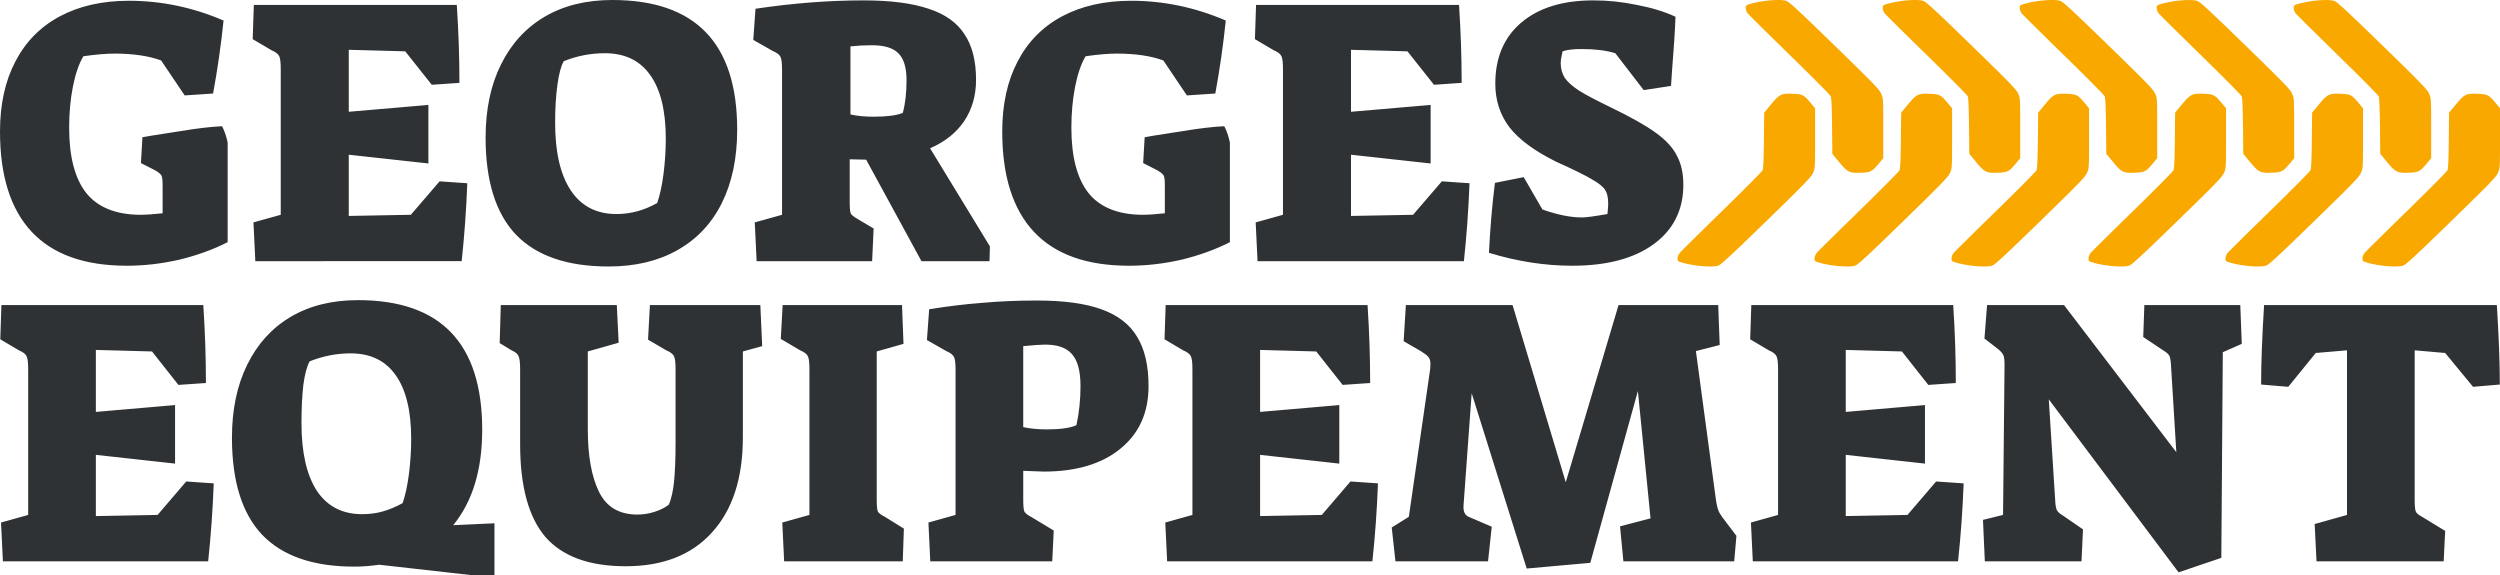 <?xml version="1.0" encoding="UTF-8" standalone="no"?>
<svg xmlns="http://www.w3.org/2000/svg" width="1000.016" height="230">
  <defs>
    <linearGradient id="q">
      <stop offset="0" stop-color="#a3a3a3"/>
      <stop offset=".353" stop-color="#e1e1e1"/>
      <stop offset=".448" stop-color="#fff"/>
      <stop offset="1" stop-color="#414141"/>
    </linearGradient>
    <linearGradient id="p">
      <stop offset="0" stop-color="#a3a3a3"/>
      <stop offset=".353" stop-color="#e1e1e1"/>
      <stop offset=".471" stop-color="#fff"/>
      <stop offset="1" stop-color="#414141"/>
    </linearGradient>
    <linearGradient id="a">
      <stop offset="0" stop-color="#83c517"/>
      <stop offset="1" stop-color="#526b28"/>
    </linearGradient>
    <linearGradient id="m">
      <stop offset="0" stop-color="#bbb"/>
      <stop offset="1" stop-color="#707070"/>
    </linearGradient>
    <linearGradient id="l">
      <stop offset="0" stop-color="#a3e71b"/>
      <stop offset="1" stop-color="#648327"/>
    </linearGradient>
    <linearGradient id="g">
      <stop offset="0" stop-color="#2180f7"/>
      <stop offset="1" stop-color="#004090"/>
    </linearGradient>
    <linearGradient id="k">
      <stop offset="0" stop-color="#343434"/>
      <stop offset=".229" stop-color="#685f5f"/>
      <stop offset=".692" stop-color="#afafaf"/>
      <stop offset="1" stop-color="#242424"/>
    </linearGradient>
    <linearGradient id="j">
      <stop offset="0" stop-color="#0092bf"/>
      <stop offset=".229" stop-color="#0081a9"/>
      <stop offset=".692" stop-color="#42d2ff"/>
      <stop offset="1" stop-color="#007194"/>
    </linearGradient>
    <linearGradient id="h">
      <stop offset="0" stop-color="#ff7500"/>
      <stop offset="1" stop-color="#9e3f00"/>
    </linearGradient>
    <linearGradient id="f">
      <stop offset="0" stop-color="#00e208"/>
      <stop offset="1" stop-color="#009c05"/>
    </linearGradient>
    <linearGradient id="e">
      <stop offset="0" stop-color="red"/>
      <stop offset="1" stop-color="#930000"/>
    </linearGradient>
    <linearGradient id="d">
      <stop offset="0" stop-color="#fe490a"/>
      <stop offset=".5" stop-color="#f86e1c"/>
      <stop offset=".52" stop-color="#f99156"/>
      <stop offset="1" stop-color="#ffb269"/>
    </linearGradient>
    <linearGradient id="i">
      <stop offset="0" stop-color="#a3a3a3"/>
      <stop offset=".229" stop-color="#e1e1e1"/>
      <stop offset=".692" stop-color="#fff"/>
      <stop offset="1" stop-color="#414141"/>
    </linearGradient>
    <linearGradient id="c">
      <stop offset="0" stop-color="#e0e0e0"/>
      <stop offset=".5" stop-color="#b0b0b0"/>
      <stop offset="1" stop-color="#e0e0e0"/>
    </linearGradient>
    <linearGradient id="b">
      <stop offset="0" stop-color="#fff"/>
      <stop offset=".8" stop-color="#adadad"/>
      <stop offset="1" stop-color="#5c5c5c"/>
    </linearGradient>
    <linearGradient id="o">
      <stop offset="0" stop-color="#0092bf"/>
      <stop offset=".229" stop-color="#0081a9"/>
      <stop offset=".692" stop-color="#42d2ff"/>
      <stop offset="1" stop-color="#007194"/>
    </linearGradient>
    <linearGradient id="n">
      <stop offset="0" stop-color="#a3a3a3"/>
      <stop offset=".229" stop-color="#e1e1e1"/>
      <stop offset=".692" stop-color="#fff"/>
      <stop offset="1" stop-color="#414141"/>
    </linearGradient>
  </defs>
  <g aria-label="GEORGES" style="line-height:0%;-inkscape-font-specification:'Suez One, Normal';text-align:center" font-weight="400" font-family="Suez One" letter-spacing="0" word-spacing="0" text-anchor="middle" fill="#2f3234" font-size="80">
    <path d="M50.692 106.294q-25.271 0-37.982-13.534Q0 79.226 0 52.615q0-16.271 6.13-27.98 6.132-11.861 17.795-18.096Q35.59.304 51.59.304q19.439 0 37.832 7.908-1.496 14.598-4.187 29.196l-11.365.76-9.42-13.99q-7.477-2.737-18.542-2.737-5.234 0-12.561 1.065-2.692 4.562-4.187 12.165-1.495 7.603-1.495 16.423 0 17.488 6.878 26.156 6.879 8.515 21.383 8.667 3.589 0 9.122-.608v-11.1q0-3.042-.449-3.954-.448-.913-2.542-2.13l-5.682-2.889.598-10.34 3.44-.608q1.644-.304 11.663-1.825 10.018-1.673 16.747-1.977 1.496 2.89 2.243 6.539v39.841q-8.672 4.41-19.29 6.995-10.616 2.433-21.083 2.433zM101.383 88.959l10.916-3.042v-58.24q0-3.955-.598-5.171-.598-1.369-3.14-2.433l-7.477-4.41.449-13.686h81.196q1.046 15.967 1.046 31.173l-11.065.76-10.617-13.381-22.58-.608v24.786l31.851-2.737v23.418l-31.85-3.497v24.483l24.822-.457 11.514-13.381 11.066.76q-.598 15.967-2.243 31.173H102.13zM243.439 106.598q-24.823 0-37.084-12.773-12.112-12.774-12.112-38.777 0-16.88 6.13-29.197 6.131-12.47 17.496-19.16Q229.233 0 244.934 0q49.944 0 49.944 51.855 0 17.031-6.13 29.348-6.132 12.318-17.795 18.857-11.514 6.538-27.514 6.538zm3.14-20.985q8.523 0 16.3-4.41 1.644-4.714 2.541-11.709.897-7.147.897-13.99 0-16.88-6.28-25.547-6.13-8.668-18.093-8.668-8.524 0-16.449 3.194-1.645 2.889-2.542 9.58-.897 6.539-.897 15.054 0 17.64 6.28 27.068t18.243 9.428zM301.906 88.959l10.916-3.042V27.98q0-3.954-.599-5.17-.598-1.369-3.14-2.433l-7.775-4.41.897-12.47Q324.635.153 345.42.153q16.15 0 26.018 3.346 9.87 3.193 14.356 10.188 4.635 6.843 4.635 18.248 0 9.428-4.785 16.575-4.785 6.995-13.607 10.797l23.925 39.233-.15 5.93h-27.215l-22.13-40.601-6.58-.152v17.031q0 3.65.449 4.714.598.913 2.691 2.13l6.43 3.8-.598 13.078h-46.206zm47.551-42.275q7.925 0 11.664-1.52 1.495-5.475 1.495-13.078t-3.29-10.797q-3.14-3.193-10.617-3.193-4.187 0-8.523.456v27.22q3.888.912 9.271.912zM451.588 106.294q-25.271 0-37.981-13.534t-12.71-40.145q0-16.271 6.13-27.98 6.131-11.861 17.795-18.096Q436.485.304 452.485.304q19.44 0 37.832 7.908-1.495 14.598-4.187 29.196l-11.365.76-9.42-13.99q-7.477-2.737-18.542-2.737-5.234 0-12.56 1.065-2.693 4.562-4.188 12.165-1.495 7.603-1.495 16.423 0 17.488 6.878 26.156 6.879 8.515 21.384 8.667 3.588 0 9.121-.608v-11.1q0-3.042-.449-3.954-.448-.913-2.542-2.13l-5.682-2.889.598-10.34 3.44-.608q1.644-.304 11.663-1.825 10.019-1.673 16.748-1.977 1.495 2.89 2.243 6.539v39.841q-8.673 4.41-19.29 6.995-10.617 2.433-21.084 2.433zM502.28 88.959l10.915-3.042v-58.24q0-3.955-.598-5.171-.598-1.369-3.14-2.433l-7.477-4.41.449-13.686h81.196q1.047 15.967 1.047 31.173l-11.066.76L562.99 20.53l-22.58-.608v24.786l31.85-2.737v23.418l-31.85-3.497v24.483l24.823-.457 11.514-13.381 11.065.76q-.598 15.967-2.243 31.173h-82.542zM628.933 106.294q-16.448 0-33.345-5.17.747-15.055 2.392-27.98l11.514-2.281 7.477 12.925q8.972 3.194 15.85 3.194 2.393 0 10.168-1.369.3-3.041.3-4.106 0-3.65-1.197-5.474-1.196-1.977-5.233-4.258-4.038-2.433-14.505-7.147-12.86-6.387-18.542-13.686-5.682-7.451-5.682-17.487 0-15.663 10.467-24.483t28.71-8.82q8.823 0 17.496 1.825 8.822 1.673 15.401 4.714-.299 8.516-1.345 21.137l-.449 6.539-10.916 1.673-11.364-14.75q-5.384-1.673-13.458-1.673-5.084 0-7.627.912-.747 3.041-.747 4.714 0 3.345 1.645 5.93 1.645 2.434 5.831 5.17 4.187 2.586 12.412 6.54 11.962 5.778 18.093 10.188 6.131 4.41 8.523 9.276 2.543 4.714 2.543 11.557 0 15.055-11.814 23.722-11.813 8.668-32.598 8.668z" style="line-height:1.25"/>
  </g>
  <g aria-label="EQUIPEMENT" style="line-height:0%;-inkscape-font-specification:'Suez One, Normal';text-align:center" font-weight="400" font-family="Suez One" letter-spacing="0" word-spacing="0" text-anchor="middle" fill="#2f3234" font-size="79.788">
    <path d="M.413 209.015l10.859-3.041v-58.242q0-3.953-.595-5.17-.595-1.369-3.124-2.433l-7.437-4.41.446-13.686h80.766Q82.37 138 82.37 153.207l-11.006.76-10.56-13.382-22.46-.608v24.787l31.681-2.738v23.419l-31.682-3.498v24.483l24.691-.456 11.453-13.382 11.007.76q-.595 15.967-2.231 31.174H1.157zM151.682 225.894q-5.206.76-9.965.76-24.691 0-36.888-12.773-12.048-12.774-12.048-38.777 0-16.88 6.099-29.197 6.098-12.469 17.402-19.16 11.304-6.69 26.922-6.69 49.68 0 49.68 51.854 0 24.026-11.602 38.168l16.51-.76V230h-9.668zm-6.842-20.225q4.463 0 8.181-1.064 3.867-1.064 8.032-3.345 1.636-4.715 2.529-11.71.892-7.147.892-13.99 0-16.879-6.247-25.547-6.098-8.668-17.998-8.668-8.33 0-16.361 3.194-1.636 2.89-2.529 9.428-.743 6.539-.743 15.207 0 17.64 6.098 27.067 6.247 9.428 18.146 9.428zM250.297 226.503q-21.865 0-32.128-11.71-10.114-11.86-10.114-37.104v-29.957q0-3.953-.595-5.17-.446-1.369-2.826-2.433l-4.76-2.89.446-15.206h46.407l.744 15.055-12.345 3.497v31.174q0 15.815 4.462 24.939t15.32 9.124q3.57 0 6.842-1.065 3.421-1.064 5.801-2.89 1.487-3.497 2.082-9.275.595-5.93.595-15.815v-29.045q0-3.953-.595-5.17-.595-1.369-3.123-2.433l-7.288-4.258.743-13.838h44.176l.744 16.423-7.735 2.13v34.366q0 24.483-12.345 38.017-12.197 13.534-34.508 13.534zM312.917 209.015l10.858-3.041v-58.242q0-3.953-.595-5.17-.595-1.369-3.124-2.433l-7.734-4.562.743-13.534h47.746l.595 15.51-10.71 3.042v59.306q0 3.65.447 4.714.595 1.064 2.826 2.129l7.586 4.714-.446 13.078H313.66zM371.371 209.015l10.858-3.041v-57.938q0-3.953-.594-5.17-.595-1.368-3.124-2.433l-7.735-4.41.893-12.317q11.304-1.825 21.419-2.585 10.114-.913 21.716-.913 16.064 0 25.732 3.498 9.817 3.497 14.279 10.949 4.61 7.45 4.61 19.768 0 15.967-11.304 25.091-11.155 9.124-30.64 9.124l-8.18-.304v11.557q0 3.65.445 4.714.595 1.064 2.678 2.129l9.073 5.474-.595 12.318h-48.787zm47.449-37.256q8.032 0 11.75-1.673 1.636-7.451 1.636-15.663 0-8.972-3.42-12.773-3.273-3.802-10.71-3.802-2.529 0-8.776.608v32.39q4.016.913 9.52.913zM466.119 209.015l10.858-3.041v-58.242q0-3.953-.595-5.17-.595-1.369-3.123-2.433l-7.438-4.41.447-13.686h80.766q1.041 15.967 1.041 31.174l-11.007.76-10.56-13.382-22.46-.608v24.787l31.682-2.738v23.419l-31.682-3.498v24.483l24.69-.456 11.454-13.382 11.007.76q-.595 15.967-2.232 31.174h-82.104zM588.681 157.312l-3.272 45.012v.608q0 2.89 2.082 3.802l9.222 3.954-1.487 13.838h-37.037l-1.487-13.534 6.842-4.258 8.478-58.698q.149-1.064.149-2.585 0-1.825-.893-2.737-.743-.912-2.974-2.28l-6.842-3.955.892-14.446h42.688l21.27 70.863 21.121-70.863h39.863L687.89 138l-9.52 2.433 8.032 59.61q.447 3.041 1.19 4.714.893 1.673 3.868 5.474l3.123 4.106-.892 10.189h-44.325l-1.339-13.99 12.197-3.194-5.057-50.942-19.039 68.734-25.434 2.28zM700.385 209.015l10.858-3.041v-58.242q0-3.953-.595-5.17-.595-1.369-3.123-2.433l-7.438-4.41.447-13.686H781.3q1.04 15.967 1.04 31.174l-11.006.76-10.56-13.382-22.46-.608v24.787l31.681-2.738v23.419l-31.681-3.498v24.483l24.69-.456 11.454-13.382 11.007.76q-.595 15.967-2.232 31.174H701.13zM819.526 159.745l2.529 39.842q.148 3.497.743 4.562.595 1.064 2.678 2.28l7.734 5.323-.595 12.774h-38.672l-.744-16.576 8.032-1.976.595-59.914q0-2.89-.446-3.954-.447-1.065-2.083-2.433l-5.503-4.258 1.041-13.382h30.79l44.919 58.85-2.082-33.911q-.15-3.65-.744-4.714-.595-1.065-2.678-2.281l-7.734-5.17.446-12.774h38.375l.595 15.51-7.586 3.346-.595 82.268-17.105 5.779zM925.875 209.623l12.94-3.65V140.13l-12.494 1.064-11.006 13.534-10.858-.912q0-12.622 1.19-31.782h93.111q1.19 19.16 1.19 31.782l-10.71.912-11.155-13.534-12.197-1.064v59.762q0 3.65.447 4.714.446 1.064 2.528 2.129l9.222 5.626-.595 12.166h-50.87z" style="line-height:1.25"/>
  </g>
  <g fill="#f9a800">
    <path d="M770.337 37.474c-3.263.002-4.168.715-7.167 4.34l-2.69 3.254-.111 11.046c-.073 7.22-.254 11.367-.52 11.974-.222.51-7.609 7.953-16.414 16.537-8.806 8.584-16.364 16.061-16.795 16.618-.431.557-.792 1.509-.803 2.115-.017.966.139 1.154 1.275 1.518 4.632 1.487 12.397 2.2 14.97 1.373 1.108-.355 5.032-3.986 19.203-17.767 15.437-15.012 17.93-17.578 18.689-19.245.873-1.918.872-1.947.872-13.924v-12l-1.64-1.976c-2.829-3.404-3.34-3.672-7.312-3.827a39.735 39.735 0 00-1.556-.036zM825.13 37.474c-3.263.002-4.169.715-7.168 4.34l-2.69 3.254-.11 11.046c-.074 7.22-.255 11.367-.52 11.974-.223.51-7.61 7.953-16.415 16.537-8.806 8.584-16.363 16.061-16.795 16.618-.431.557-.792 1.509-.802 2.115-.018.966.138 1.154 1.275 1.518 4.631 1.487 12.397 2.2 14.97 1.373 1.107-.355 5.032-3.986 19.203-17.767 15.436-15.012 17.93-17.578 18.688-19.245.873-1.918.872-1.947.872-13.924v-12l-1.64-1.976c-2.829-3.404-3.34-3.672-7.312-3.827a39.735 39.735 0 00-1.556-.036zM879.922 37.474c-3.263.002-4.169.715-7.168 4.34l-2.689 3.254-.111 11.046c-.074 7.22-.254 11.367-.52 11.974-.222.51-7.609 7.953-16.415 16.537-8.805 8.584-16.363 16.061-16.794 16.618-.432.557-.792 1.509-.803 2.115-.017.966.139 1.154 1.275 1.518 4.632 1.487 12.397 2.2 14.97 1.373 1.107-.355 5.032-3.986 19.203-17.767 15.437-15.012 17.93-17.578 18.688-19.245.874-1.918.873-1.947.873-13.924v-12l-1.64-1.976c-2.83-3.404-3.34-3.672-7.312-3.827a39.735 39.735 0 00-1.557-.036zM715.545 37.474c-3.263.002-4.169.715-7.168 4.34l-2.69 3.254-.11 11.046c-.074 7.22-.255 11.367-.52 11.974-.222.51-7.61 7.953-16.415 16.537-8.806 8.584-16.363 16.061-16.794 16.618-.432.557-.792 1.509-.803 2.115-.017.966.139 1.154 1.275 1.518 4.631 1.487 12.397 2.2 14.97 1.373 1.107-.355 5.032-3.986 19.203-17.767 15.437-15.012 17.93-17.578 18.688-19.245.873-1.918.873-1.947.873-13.924v-12l-1.64-1.976c-2.83-3.404-3.34-3.672-7.312-3.827a39.735 39.735 0 00-1.557-.036z"/>
    <path d="M742.803 69.125c-3.263-.003-4.169-.716-7.168-4.341l-2.69-3.253-.11-11.047c-.074-7.22-.255-11.367-.52-11.974-.222-.51-7.61-7.953-16.415-16.537-8.806-8.583-16.363-16.061-16.795-16.618-.43-.556-.791-1.509-.802-2.115-.018-.966.139-1.153 1.275-1.518C704.209.236 711.975-.477 714.548.35c1.107.355 5.032 3.986 19.203 17.767 15.437 15.012 17.93 17.579 18.688 19.245.873 1.919.873 1.947.873 13.924v12.001l-1.64 1.975c-2.83 3.404-3.34 3.672-7.313 3.828-.575.022-1.09.036-1.556.036zM797.595 69.125c-3.263-.003-4.168-.716-7.167-4.341l-2.69-3.253-.111-11.047c-.073-7.22-.254-11.367-.52-11.974-.222-.51-7.609-7.953-16.415-16.537-8.805-8.583-16.363-16.061-16.794-16.618-.431-.556-.792-1.509-.803-2.115-.017-.966.139-1.153 1.275-1.518C759.002.236 766.767-.477 769.34.35c1.108.355 5.032 3.986 19.203 17.767 15.437 15.012 17.93 17.579 18.689 19.245.873 1.919.872 1.947.872 13.924v12.001l-1.64 1.975c-2.829 3.404-3.34 3.672-7.312 3.828-.576.022-1.09.036-1.557.036zM852.388 69.125c-3.264-.003-4.17-.716-7.168-4.341l-2.69-3.253-.111-11.047c-.073-7.22-.254-11.367-.519-11.974-.223-.51-7.61-7.953-16.415-16.537-8.806-8.583-16.363-16.061-16.795-16.618-.431-.556-.792-1.509-.802-2.115-.018-.966.138-1.153 1.275-1.518C813.794.236 821.56-.477 824.133.35c1.107.355 5.031 3.986 19.203 17.767 15.436 15.012 17.93 17.579 18.688 19.245.873 1.919.872 1.947.872 13.924v12.001l-1.64 1.975c-2.829 3.404-3.34 3.672-7.312 3.828-.575.022-1.09.036-1.556.036zM989.507 37.474c-3.263.002-4.169.715-7.168 4.34l-2.69 3.254-.11 11.046c-.074 7.22-.255 11.367-.52 11.974-.222.51-7.61 7.953-16.415 16.537-8.806 8.584-16.363 16.061-16.794 16.618-.432.557-.792 1.509-.803 2.115-.017.966.139 1.154 1.275 1.518 4.631 1.487 12.397 2.2 14.97 1.373 1.107-.355 5.032-3.986 19.203-17.767 15.437-15.012 17.93-17.578 18.688-19.245.873-1.918.873-1.947.873-13.924v-12l-1.64-1.976c-2.83-3.404-3.34-3.672-7.313-3.827a39.735 39.735 0 00-1.556-.036zM934.715 37.474c-3.264.002-4.17.715-7.168 4.34l-2.69 3.254-.111 11.046c-.073 7.22-.254 11.367-.519 11.974-.223.51-7.61 7.953-16.415 16.537-8.806 8.584-16.364 16.061-16.795 16.618-.431.557-.792 1.509-.802 2.115-.018.966.138 1.154 1.274 1.518 4.632 1.487 12.398 2.2 14.971 1.373 1.107-.355 5.031-3.986 19.203-17.767 15.436-15.012 17.93-17.578 18.688-19.245.873-1.918.872-1.947.872-13.924v-12l-1.64-1.976c-2.829-3.404-3.34-3.672-7.312-3.827a39.735 39.735 0 00-1.556-.036z"/>
    <path d="M961.973 69.125c-3.264-.003-4.17-.716-7.168-4.341l-2.69-3.253-.111-11.047c-.073-7.22-.254-11.367-.519-11.974-.223-.51-7.61-7.953-16.415-16.537-8.806-8.583-16.364-16.061-16.795-16.618-.431-.556-.792-1.509-.803-2.115-.017-.966.14-1.153 1.275-1.518C923.38.236 931.145-.477 933.718.35c1.107.355 5.031 3.986 19.202 17.767 15.437 15.012 17.93 17.579 18.689 19.245.873 1.919.872 1.947.872 13.924v12.001l-1.64 1.975c-2.829 3.404-3.34 3.672-7.312 3.828-.575.022-1.09.036-1.556.036zM907.18 69.125c-3.263-.003-4.169-.716-7.168-4.341l-2.689-3.253-.112-11.047c-.073-7.22-.253-11.367-.518-11.974-.223-.51-7.61-7.953-16.416-16.537-8.806-8.583-16.363-16.061-16.794-16.618-.432-.556-.792-1.509-.803-2.115-.017-.966.139-1.153 1.275-1.518C868.587.236 876.352-.477 878.925.35c1.107.355 5.032 3.986 19.203 17.767 15.437 15.012 17.93 17.579 18.688 19.245.874 1.919.873 1.947.873 13.924v12.001l-1.64 1.975c-2.83 3.404-3.34 3.672-7.312 3.828-.576.022-1.09.036-1.557.036z"/>
  </g>
</svg>
